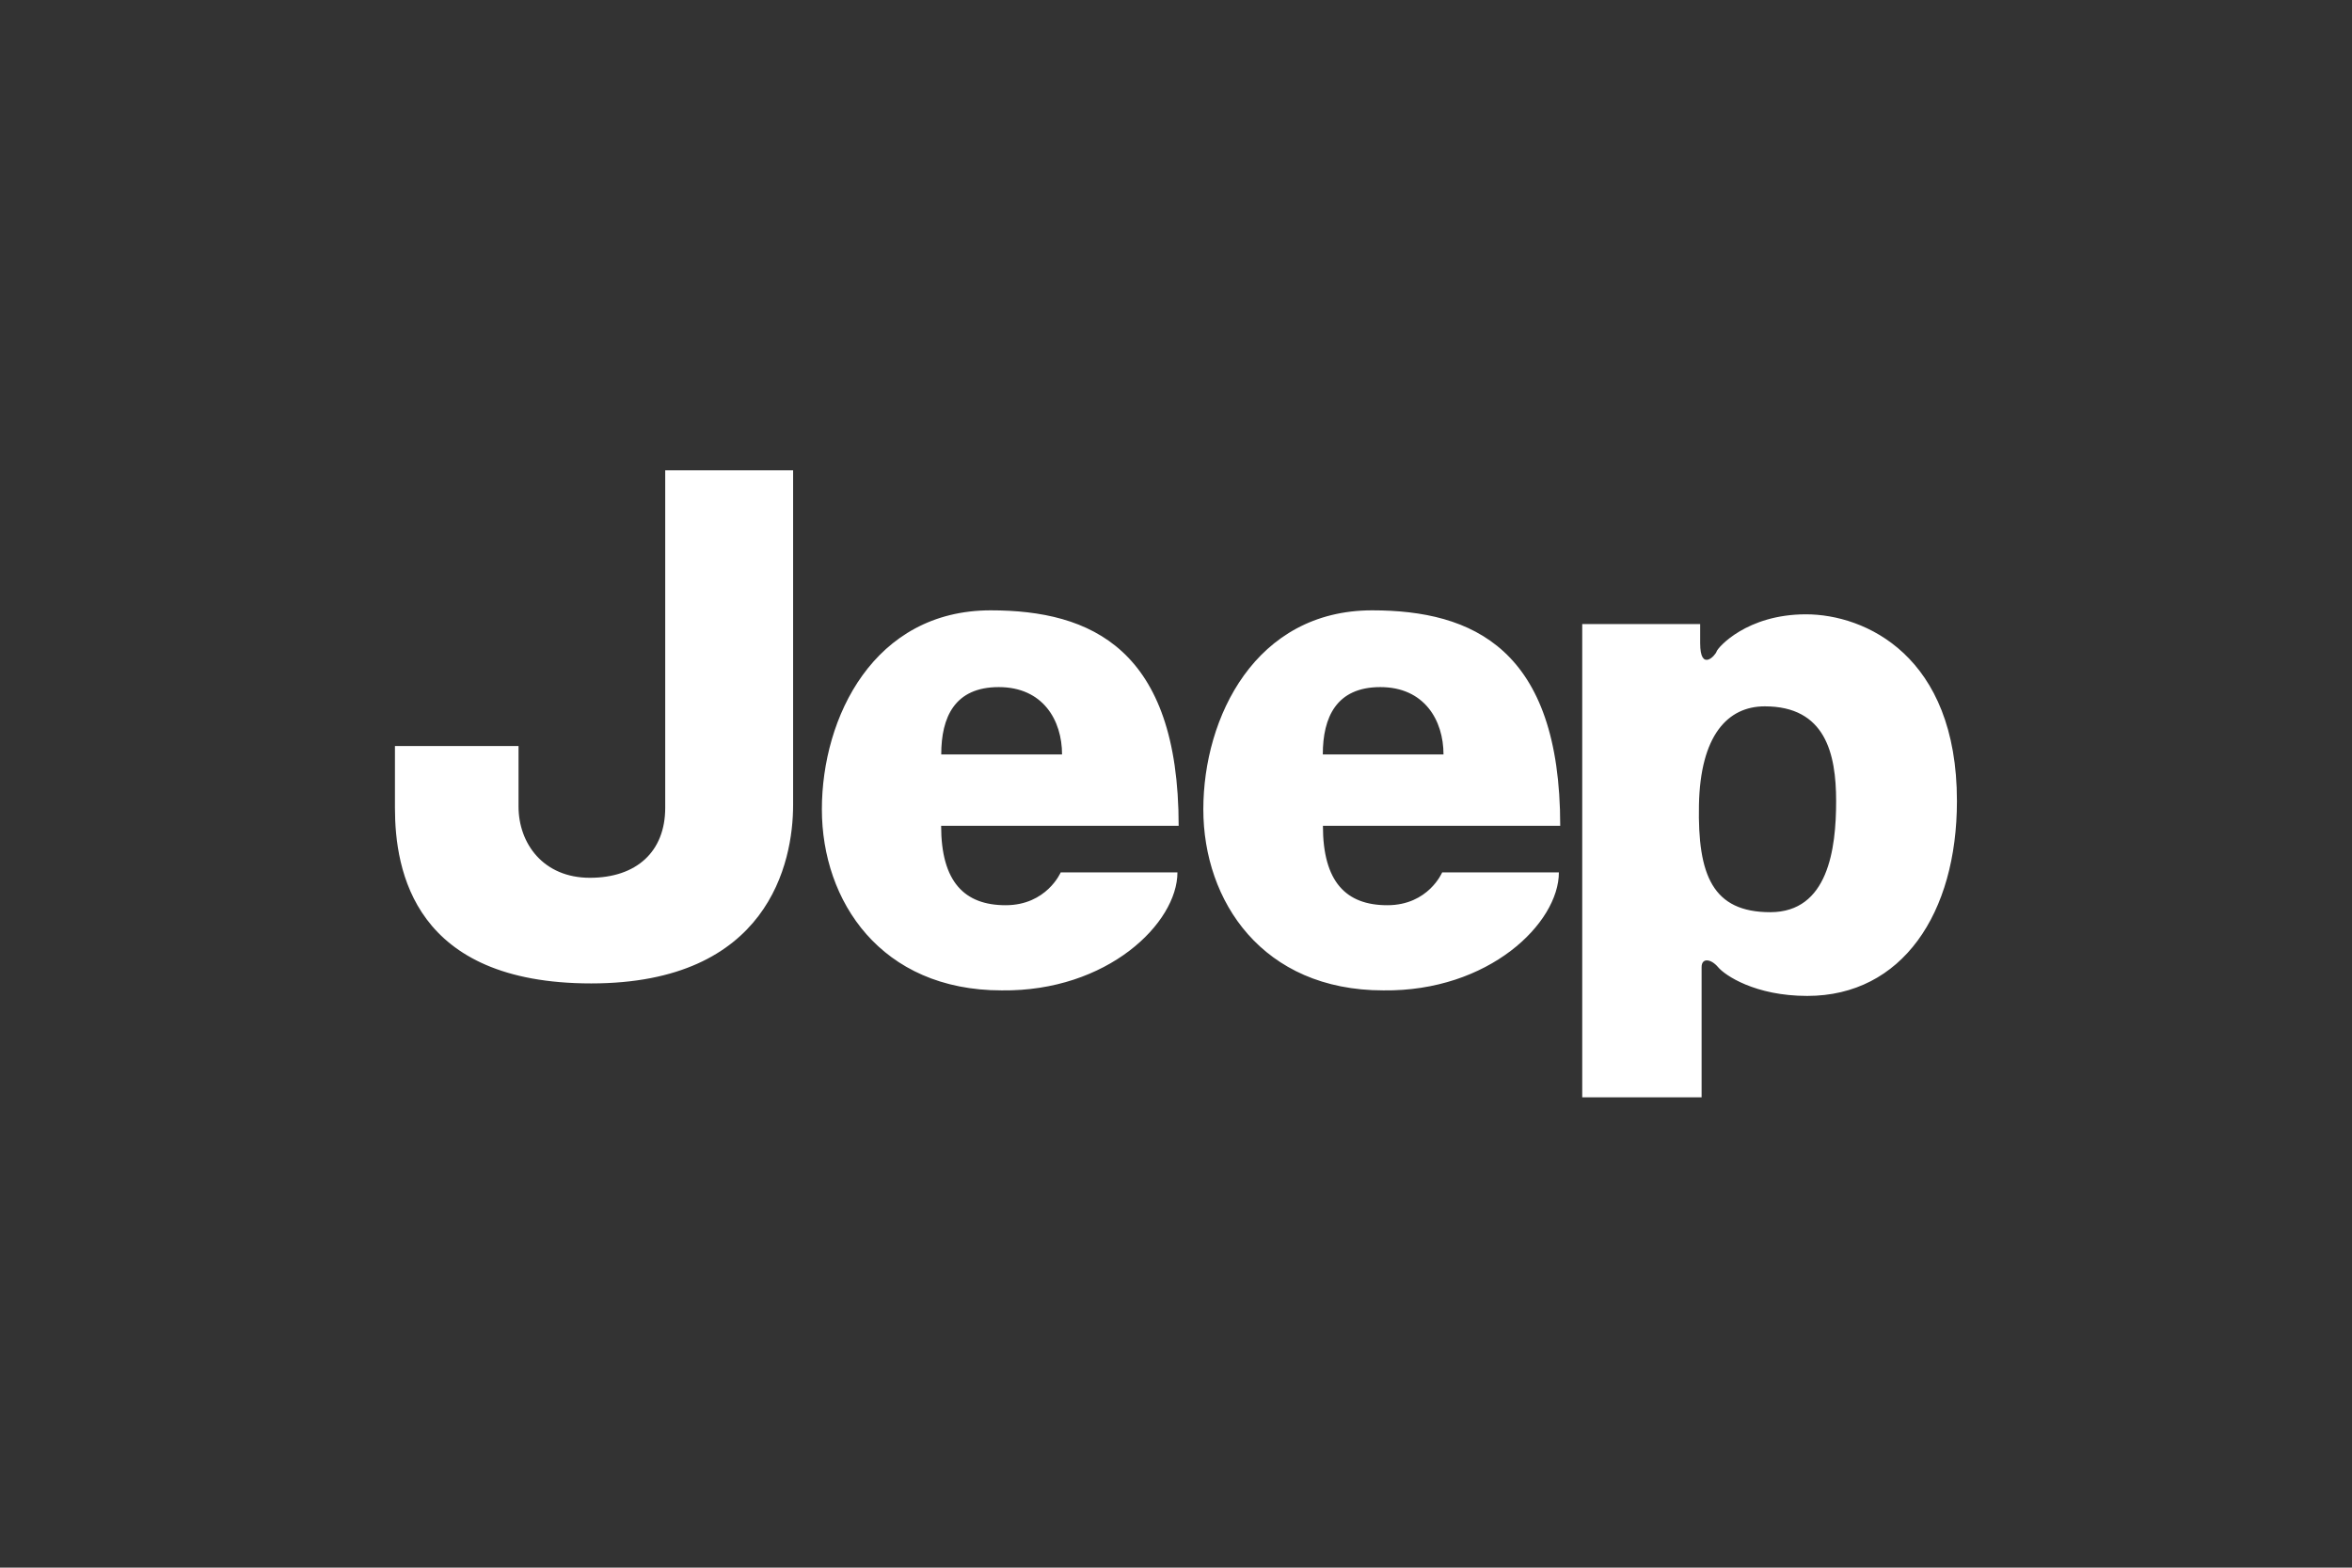 <?xml version="1.0" encoding="UTF-8"?>
<svg id="Capa_1" data-name="Capa 1" xmlns="http://www.w3.org/2000/svg" viewBox="0 0 212.6 141.73">
  <rect x="0" y="0" width="212.6" height="141.73" fill="#333333" stroke="none"/>
  <defs>
    <style>
      .cls-1 {
        fill: #fff;
        fill-rule: evenodd;
      }
    </style>
  </defs>
  <path class="cls-1" d="m60.14,42.52h11.55v30.26c0,5.22-2.24,16.13-18.25,16.13-16,0-17.74-10.16-17.74-15.87v-5.59h11.17v5.46c0,3.35,2.24,6.45,6.45,6.45s6.81-2.36,6.81-6.33v-30.52Zm29.41,12.66c9.05,0,16.99,3.47,16.99,19.48h-21.47c0,5.08,2.12,7.18,5.83,7.18s4.98-2.97,4.98-2.97h10.55c0,4.59-6.33,10.79-15.89,10.67-10.92,0-16.25-8.07-16.25-16.37,0-8.33,4.71-17.99,15.26-17.99h0Zm6.45,13.03c0-3.1-1.73-6.09-5.72-6.09s-5.2,2.72-5.2,6.09h10.93Zm28.03-13.03c9.07,0,17,3.47,17,19.48h-21.45c0,5.08,2.1,7.18,5.82,7.18s4.96-2.97,4.96-2.97h10.55c0,4.59-6.33,10.79-15.87,10.67-10.93,0-16.27-8.07-16.27-16.37,0-8.33,4.72-17.99,15.26-17.99h0Zm6.45,13.03c0-3.1-1.74-6.09-5.71-6.09s-5.2,2.72-5.2,6.09h10.91Zm12.54,31.01v-42.8h10.66s0,.62,0,1.73c0,2.6,1.37,1.13,1.49.74.12-.36,2.73-3.35,8.07-3.35s13.65,3.73,13.65,16.88c0,10.16-4.96,17.62-13.53,17.62-4.71,0-7.44-1.86-8.06-2.6-.63-.75-1.49-.88-1.49,0v11.77h-10.79Zm10.55-26.43c-.12,6.33,1.23,9.68,6.45,9.68s5.95-5.7,5.95-10.04-.99-8.57-6.45-8.57c-3.35,0-5.83,2.62-5.95,8.93h0Z"/>
</svg>